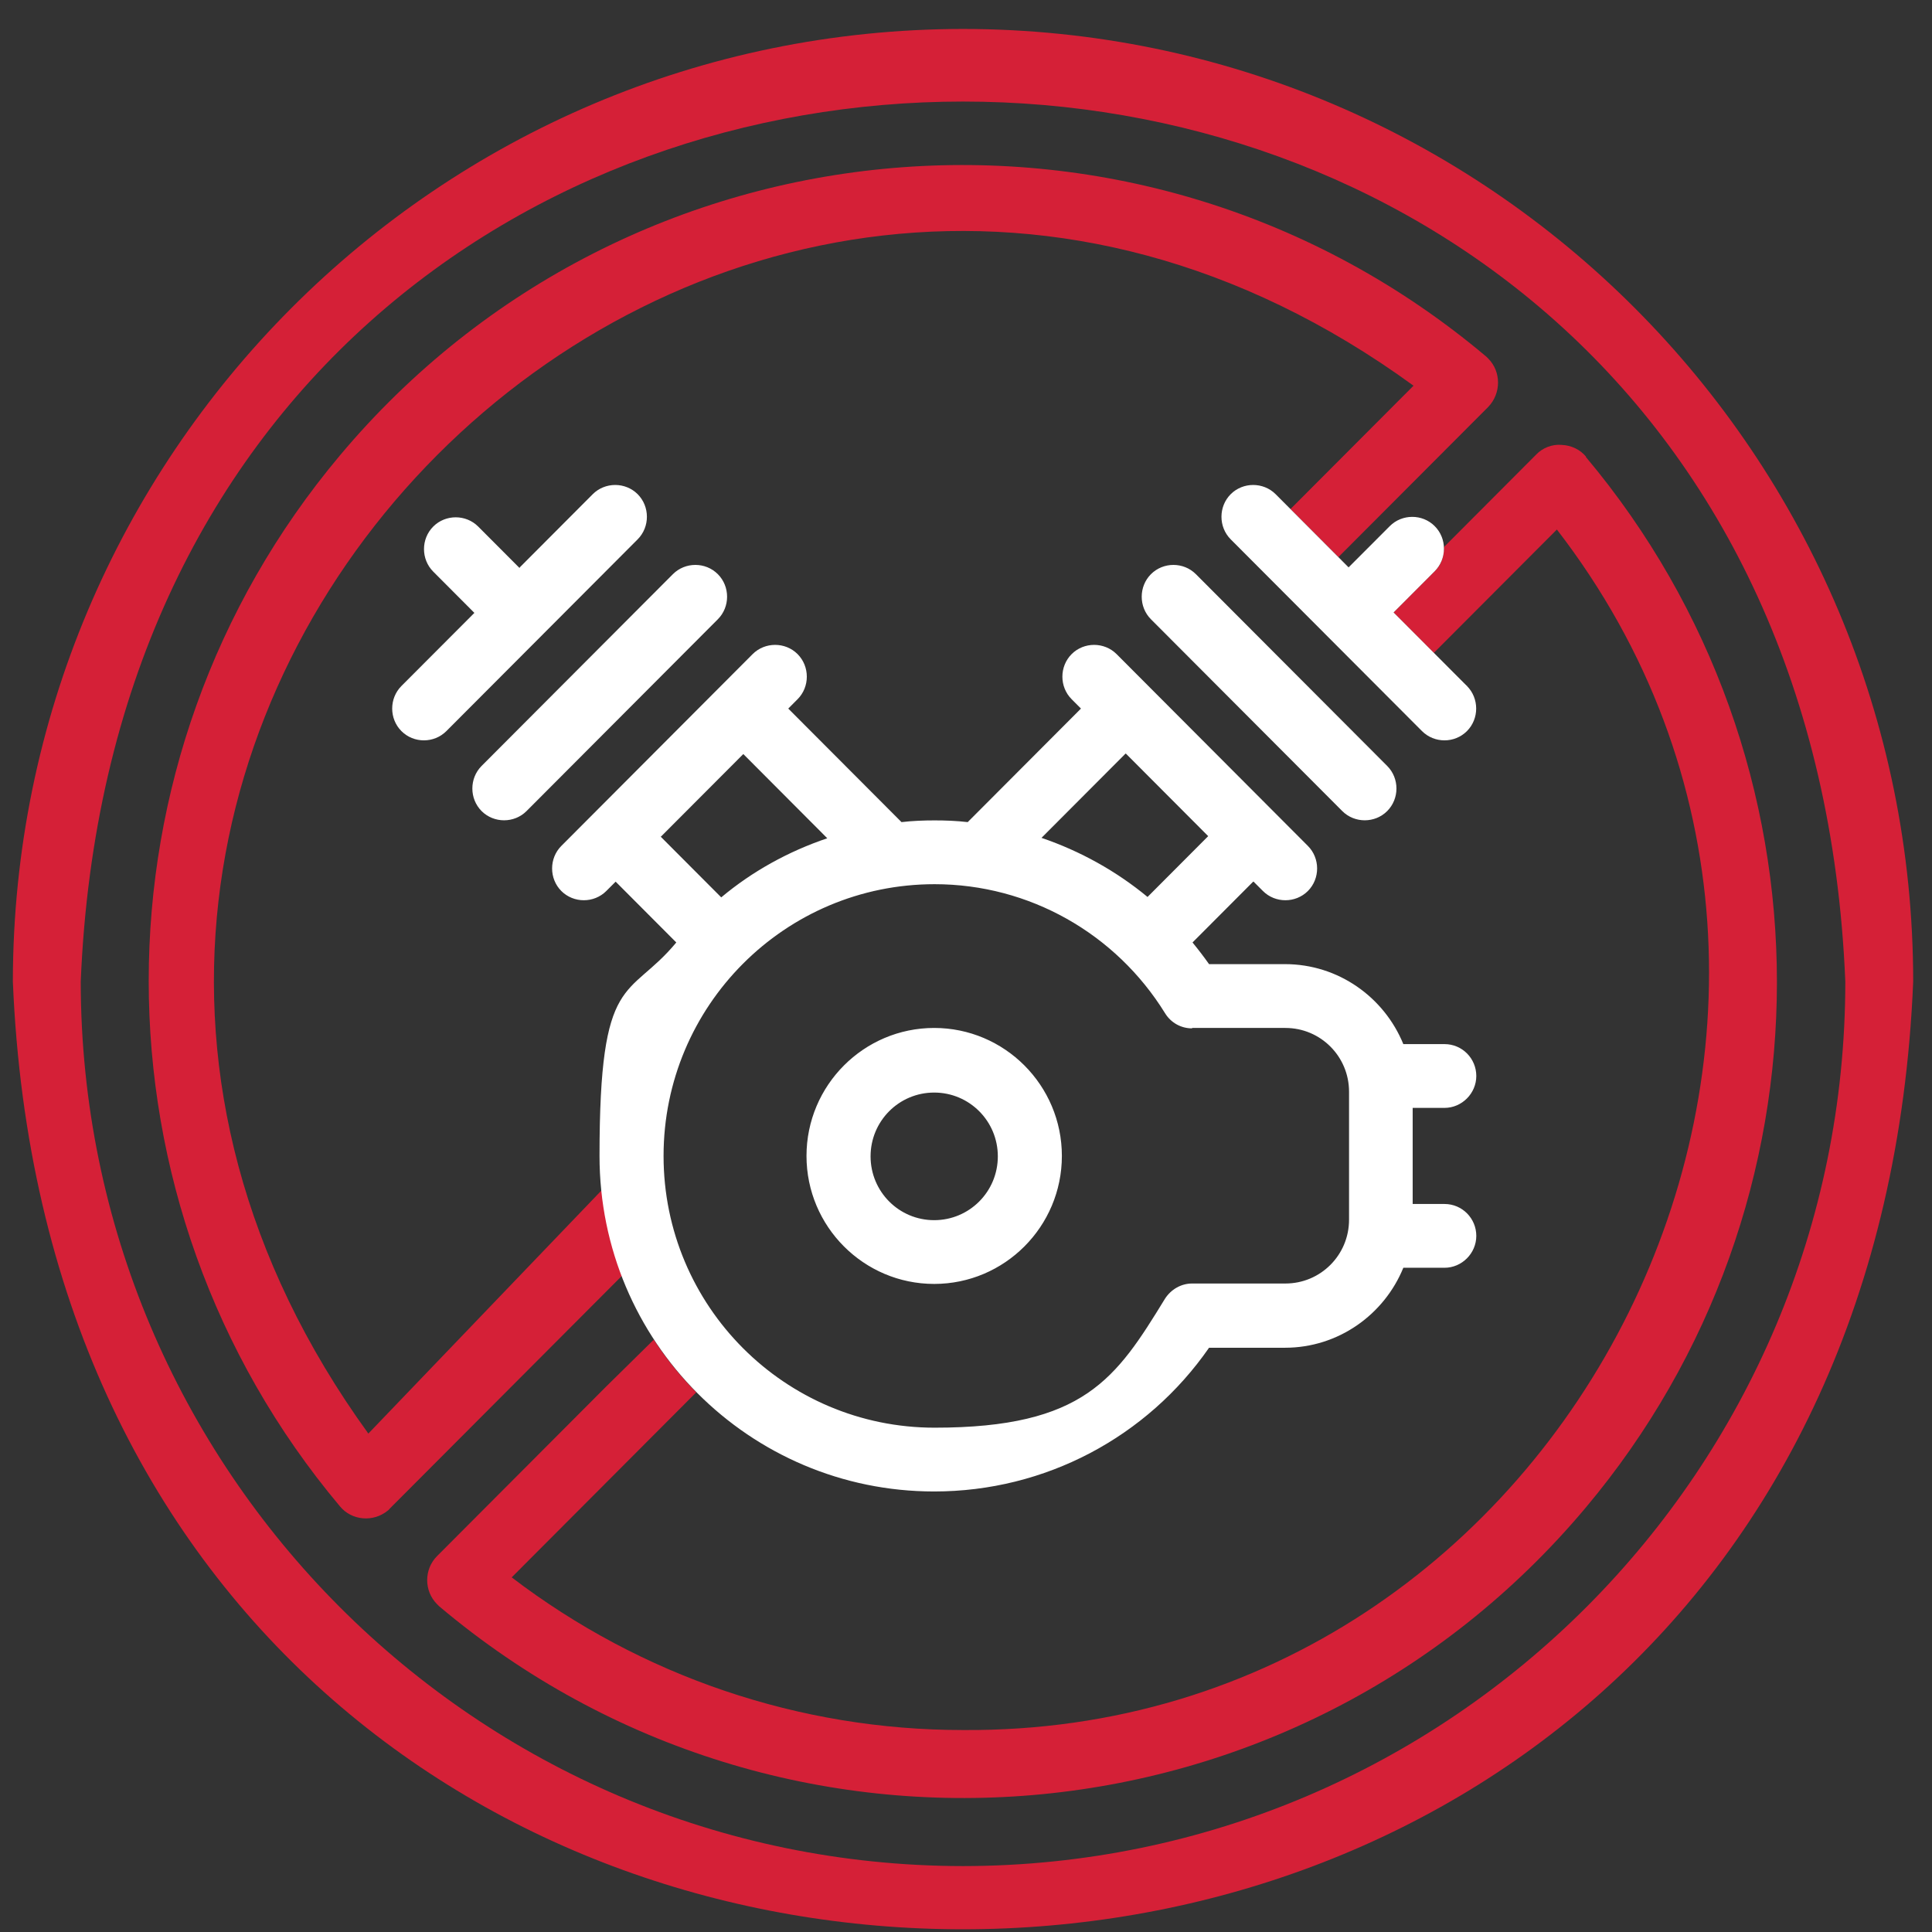 <?xml version="1.0" encoding="UTF-8"?> <svg xmlns="http://www.w3.org/2000/svg" width="61" height="61" viewBox="0 0 61 61" fill="none"><rect x="0" y="0" width="61" height="61" fill="#333333" stroke="none"/><g clip-path="url(#clip0_3934_12567)"><path d="M30.406 0.914C13.839 0.927 0.42 14.381 0.406 30.991C2.054 70.896 58.759 70.882 60.406 30.991C60.406 14.381 46.973 0.927 30.406 0.914ZM30.406 58.919C15.031 58.905 2.562 46.405 2.549 30.991C4.076 -6.055 56.737 -6.055 58.263 30.991C58.263 46.405 45.781 58.905 30.406 58.919Z" fill="#D52037"></path><path d="M46.987 11.319C46.987 11.319 46.946 11.279 46.933 11.265C36.071 2.108 19.866 3.491 10.732 14.38C2.683 23.967 2.683 37.972 10.732 47.559C11.107 48.015 11.79 48.069 12.245 47.693C12.272 47.679 12.286 47.653 12.312 47.626L19.812 40.106C19.036 40.039 19.92 37.81 18.982 37.596L11.63 45.263C-4.442 23.068 22.518 -3.921 44.63 12.178L41.442 15.374L40.745 16.072L42.259 17.589L46.987 12.85C47.402 12.42 47.402 11.735 46.987 11.319Z" fill="#D52037"></path><path d="M50.08 14.423C49.893 14.194 49.612 14.06 49.304 14.047C49.009 14.02 48.701 14.141 48.5 14.355L45.594 17.269C45.594 17.551 45.514 17.833 45.299 18.035L44 19.337L45.272 20.613L49.156 16.719C60.942 31.985 49.652 54.771 30.393 54.623C25.25 54.623 20.255 52.931 16.156 49.803L19.344 46.607L21.982 43.962C21.487 43.452 21.031 42.901 20.643 42.297L19.143 43.774L13.799 49.132C13.384 49.548 13.384 50.233 13.799 50.649C13.826 50.676 13.839 50.689 13.866 50.716C24.728 59.873 40.933 58.49 50.067 47.601C58.116 38.014 58.116 24.009 50.067 14.423H50.08Z" fill="#D52037"></path><path d="M42.38 25.608L36.339 19.552C35.951 19.163 35.951 18.518 36.339 18.129C36.728 17.739 37.37 17.739 37.759 18.129L43.799 24.184C44.188 24.574 44.188 25.218 43.799 25.608C43.411 25.997 42.768 25.997 42.38 25.608ZM29.495 38.525C30.607 38.525 31.505 37.625 31.505 36.51C31.505 35.396 30.607 34.496 29.495 34.496C28.384 34.496 27.487 35.396 27.487 36.51C27.487 37.625 28.384 38.525 29.495 38.525ZM29.495 40.538C27.272 40.538 25.464 38.726 25.464 36.497C25.464 34.268 27.272 32.456 29.495 32.456C31.719 32.456 33.527 34.268 33.527 36.497C33.527 38.726 31.719 40.538 29.495 40.538ZM16.625 25.608C16.237 25.997 15.594 25.997 15.205 25.608C14.817 25.218 14.817 24.574 15.205 24.184L21.245 18.129C21.634 17.739 22.277 17.739 22.665 18.129C23.054 18.518 23.054 19.163 22.665 19.552L16.625 25.608ZM16.411 17.914L18.714 15.604C19.103 15.215 19.745 15.215 20.134 15.604C20.522 15.994 20.522 16.638 20.134 17.028L14.094 23.083C13.705 23.473 13.062 23.473 12.674 23.083C12.286 22.694 12.286 22.049 12.674 21.66L14.978 19.351L13.679 18.048C13.29 17.659 13.29 17.014 13.679 16.625C14.067 16.236 14.71 16.236 15.098 16.625L16.397 17.927H16.411V17.914ZM46.317 21.66C46.705 22.049 46.705 22.694 46.317 23.083C45.929 23.473 45.286 23.473 44.897 23.083L38.857 17.028C38.469 16.638 38.469 15.994 38.857 15.604C39.245 15.215 39.888 15.215 40.277 15.604L42.58 17.914L43.88 16.612C44.268 16.222 44.911 16.222 45.299 16.612C45.688 17.001 45.688 17.645 45.299 18.035L44 19.337L46.304 21.647H46.317V21.66ZM37.638 32.469C37.29 32.469 36.969 32.294 36.781 31.985C35.228 29.475 32.495 27.917 29.509 27.917C24.781 27.917 20.951 31.757 20.951 36.497C20.951 41.237 24.781 45.077 29.509 45.077C34.237 45.077 35.241 43.519 36.781 41.008C36.969 40.713 37.29 40.525 37.638 40.525H40.585C41.696 40.525 42.594 39.626 42.594 38.511V34.469C42.594 33.355 41.696 32.456 40.585 32.456H37.638V32.469ZM20.857 26.413L22.772 28.333C23.75 27.514 24.888 26.883 26.12 26.467L23.469 23.808L20.87 26.413H20.857ZM35.536 23.795L32.884 26.454C34.103 26.87 35.241 27.501 36.232 28.32L38.147 26.4L35.549 23.795H35.536ZM39.567 27.837L37.652 29.757C37.839 29.985 38.013 30.213 38.174 30.441H40.571C42.259 30.441 43.705 31.489 44.308 32.966H45.607C46.17 32.966 46.612 33.422 46.612 33.973C46.612 34.523 46.156 34.98 45.607 34.98H44.603V38.014H45.607C46.17 38.014 46.612 38.471 46.612 39.021C46.612 39.572 46.156 40.028 45.607 40.028H44.308C43.705 41.505 42.259 42.553 40.571 42.553H38.174C36.219 45.372 33.005 47.091 29.495 47.091C23.656 47.091 18.929 42.351 18.929 36.497C18.929 30.643 19.839 31.583 21.353 29.757L19.438 27.837L19.143 28.132C18.755 28.521 18.112 28.521 17.723 28.132C17.335 27.743 17.335 27.098 17.723 26.709L23.763 20.653C24.152 20.264 24.795 20.264 25.183 20.653C25.571 21.043 25.571 21.687 25.183 22.076L24.888 22.372L28.464 25.957C28.812 25.916 29.161 25.903 29.509 25.903C29.857 25.903 30.205 25.916 30.554 25.957L34.13 22.372L33.835 22.076C33.446 21.687 33.446 21.043 33.835 20.653C34.223 20.264 34.866 20.264 35.255 20.653L41.295 26.709C41.683 27.098 41.683 27.743 41.295 28.132C40.906 28.521 40.263 28.521 39.875 28.132L39.58 27.837H39.567Z" fill="white"></path></g><defs><clipPath id="clip0_3934_12567"><rect width="60" height="60" fill="white" transform="translate(0.406 0.914)"></rect></clipPath></defs></svg> 